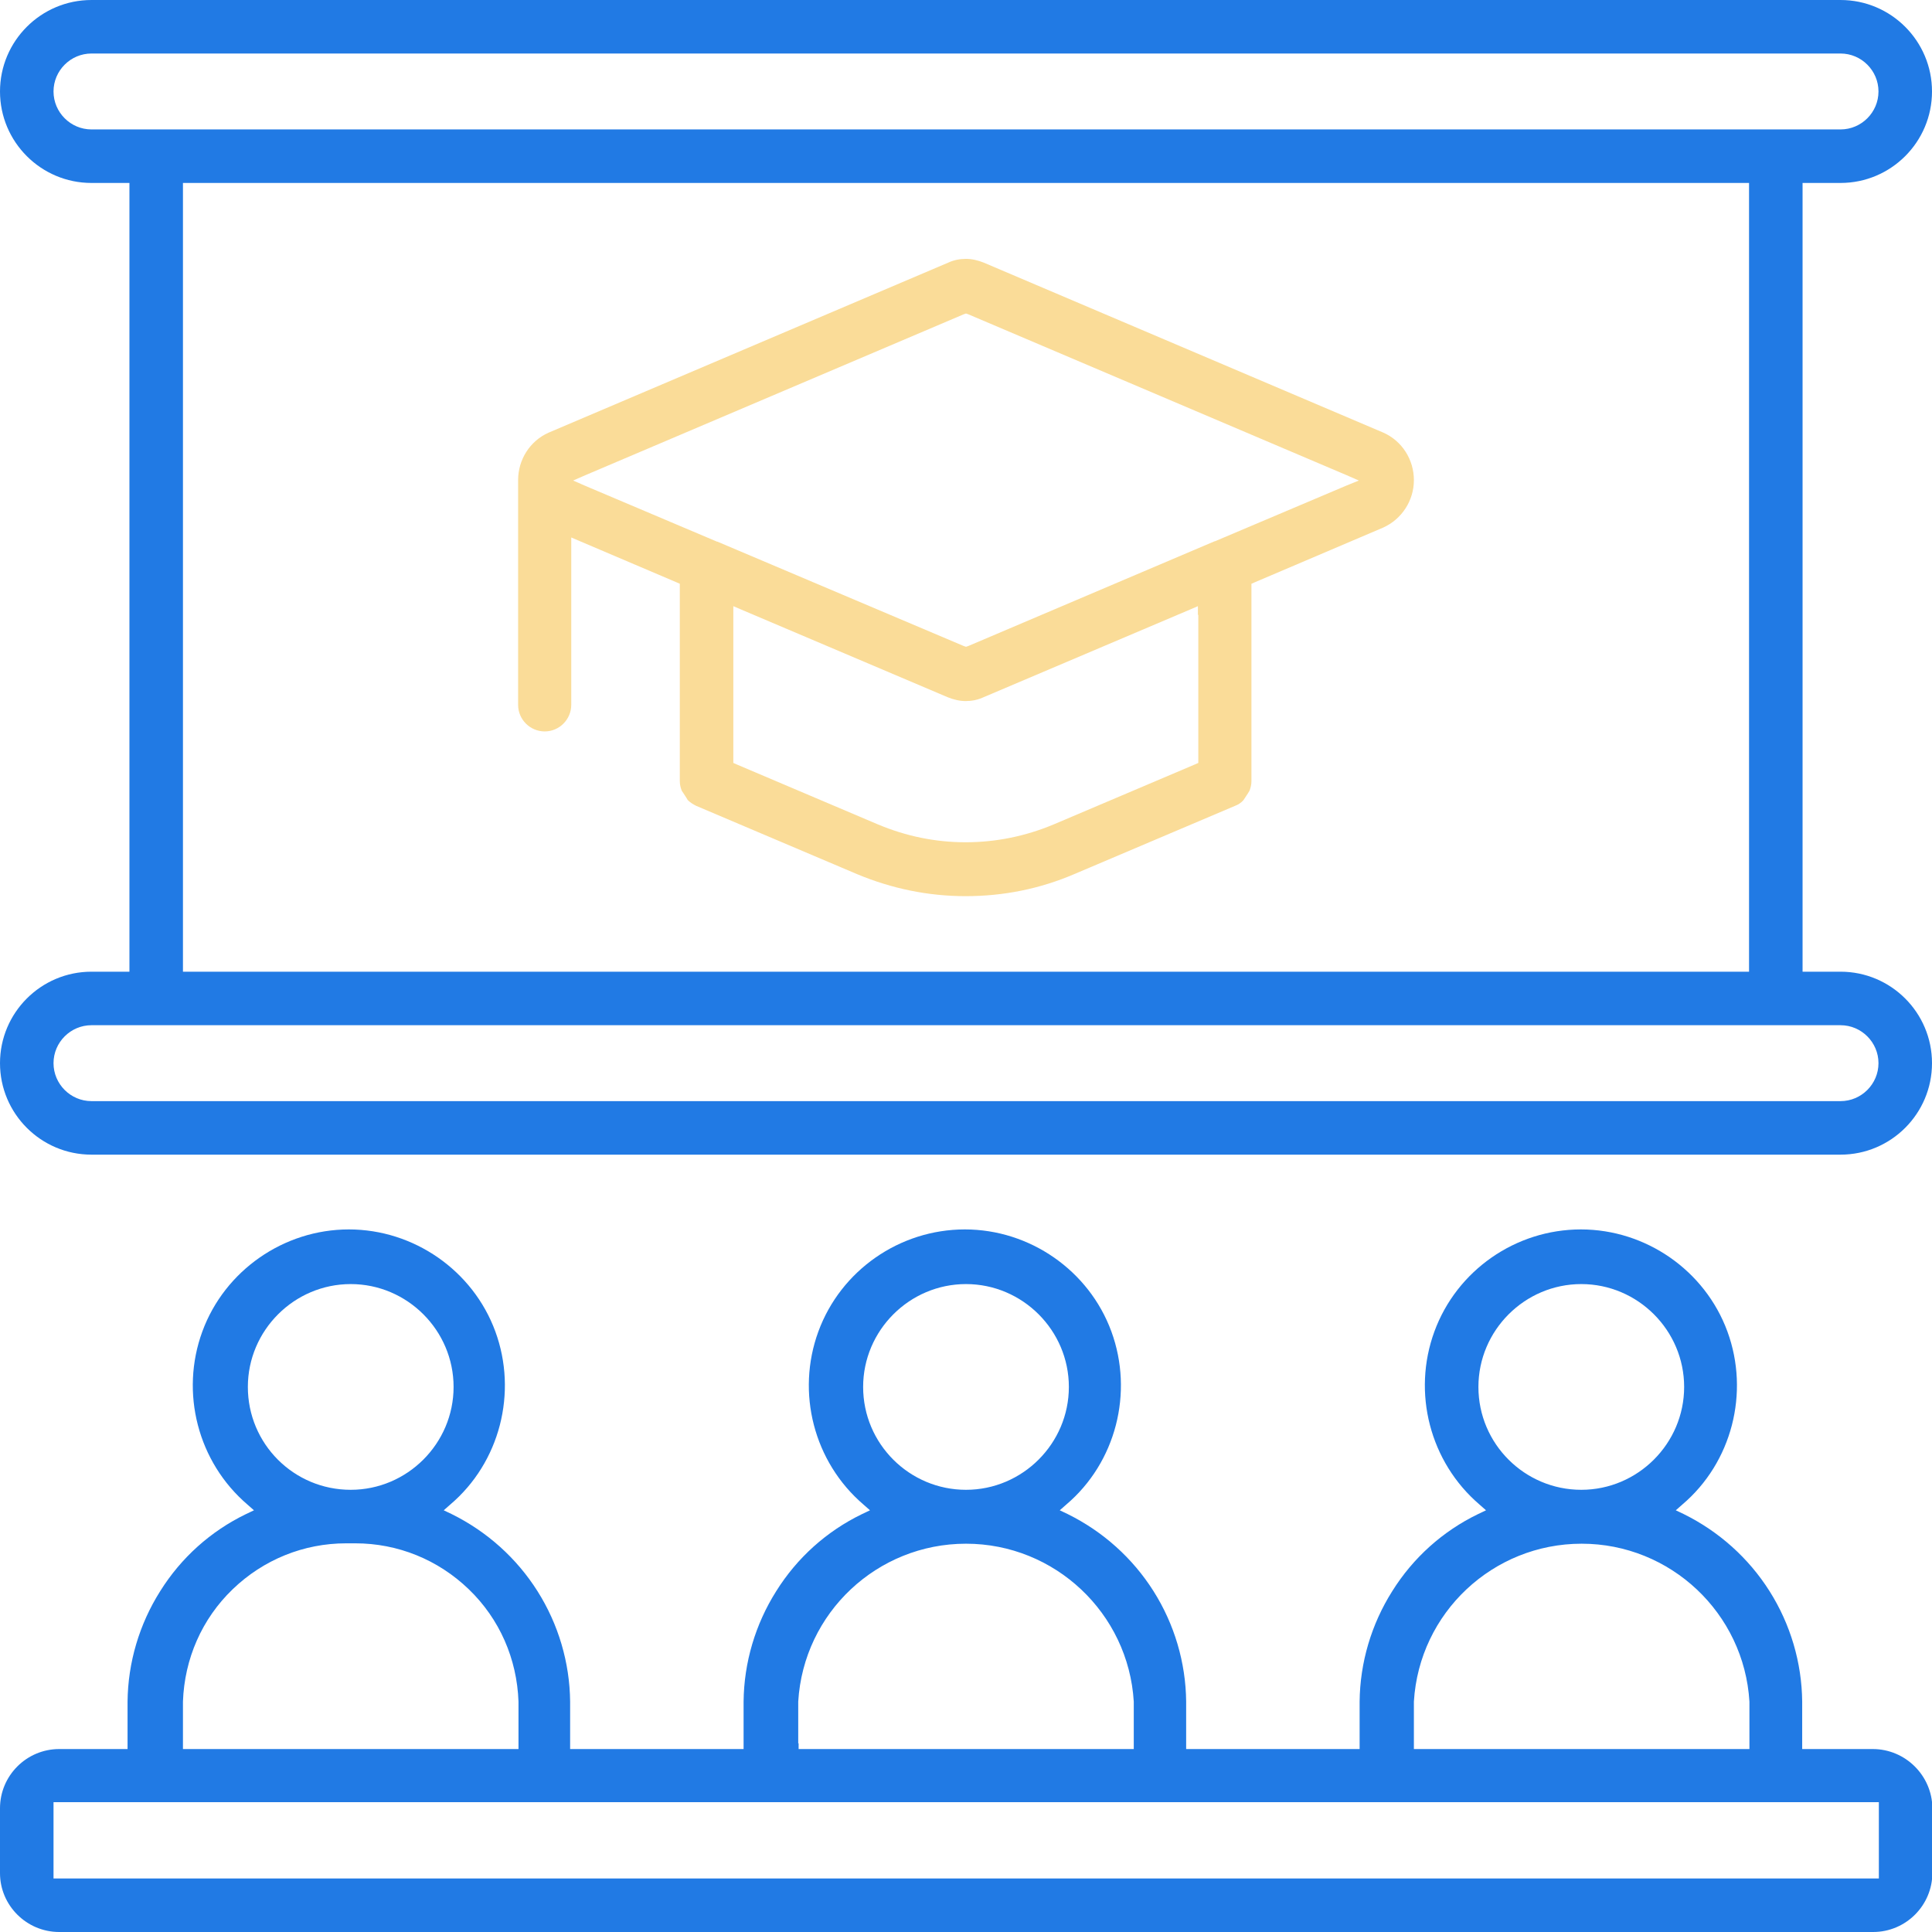 <?xml version="1.0" encoding="utf-8"?>
<svg xmlns="http://www.w3.org/2000/svg" xmlns:xlink="http://www.w3.org/1999/xlink" version="1.1" id="Capa_1" x="0px" y="0px" viewBox="0 0 509 509" style="enable-background:new 0 0 509 509;">
<style type="text/css">
	.st0{fill:none;}
	.st1{fill:#217AE4;}
	.st2{fill:#FADC98;}
</style>
<g>
	<path class="st0" d="M15.6,24.1c0,4.7,3.8,8.5,8.5,8.5h460.8c4.7,0,8.5-3.8,8.5-8.5s-3.8-8.5-8.5-8.5H24.1&#xA;		C19.4,15.6,15.6,19.4,15.6,24.1z"/>
	<path class="st0" d="M391,365.4c0,14.1,11.5,25.6,25.6,25.6c14.1,0,25.6-11.5,25.6-25.6c0-14.1-11.5-25.6-25.6-25.6&#xA;		S391,351.3,391,365.4z"/>
	<path class="st0" d="M211.8,448.3L211.8,448.3l0,11h85.3v-11c-1.3-22.6-20-40.2-42.7-40.2S213.2,425.7,211.8,448.3z"/>
	<path class="st0" d="M228.9,365.4c0,14.1,11.5,25.6,25.6,25.6c14.1,0,25.6-11.5,25.6-25.6c0-14.1-11.5-25.6-25.6-25.6&#xA;		C240.4,339.8,228.9,351.3,228.9,365.4z"/>
	<path class="st0" d="M459.3,49.7H49.7v204.8h409.6V49.7z M365.1,140.4l-33.8,14.4v50.9l0,0.1c0,1.1-0.2,2.2-0.6,3.2&#xA;		c-0.6,0.9-1.2,1.8-1.8,2.7c-0.8,0.8-1.7,1.4-2.8,1.9l-42.4,18c-9.3,3.9-19.3,5.9-29.2,5.9c-9.9,0-19.8-2-29.1-5.9l-42.4-18&#xA;		c-1-0.4-2-1.1-2.8-1.9c-0.6-0.9-1.2-1.8-1.8-2.7c-0.4-1-0.6-2.1-0.6-3.2l0-0.1v-50.9l-25.6-10.9v41.8c0,4.7-3.8,8.5-8.5,8.5&#xA;		s-8.5-3.8-8.5-8.5v-59.2c-0.1-6,3.4-11.5,8.9-13.9l105.3-44.7c1.7-0.7,3.5-1.1,5.3-1.1s3.6,0.4,5.3,1.1l105.3,44.7&#xA;		c5.4,2.5,8.9,7.9,8.9,13.9S370.5,137.9,365.1,140.4z"/>
	<path class="st0" d="M493.4,280.1c0-4.7-3.8-8.5-8.5-8.5H24.1c-4.7,0-8.5,3.8-8.5,8.5c0,4.7,3.8,8.5,8.5,8.5h460.8&#xA;		C489.6,288.6,493.4,284.8,493.4,280.1z"/>
	<path class="st0" d="M314.2,200L314.2,200l0-38l-54.4,23.1c-1.7,0.7-3.5,1.1-5.3,1.1c-1.8,0-3.6-0.4-5.3-1.1L194.8,162v38&#xA;		l37.2,15.8c7.2,3,14.9,4.5,22.5,4.5c7.7,0,15.4-1.5,22.6-4.6L314.2,200z"/>
	<polygon class="st0" points="154.8,126.5 189.5,141.2 189.6,141.3 254.5,168.9 319.4,141.3 319.5,141.2 354.2,126.5 254.5,84.1"/>
	<path class="st0" d="M374,448.3L374,448.3l0,11h85.3v-11c-1.3-22.6-20-40.2-42.7-40.2S375.3,425.7,374,448.3z"/>
	<path class="st0" d="M92.4,391c14.1,0,25.6-11.5,25.6-25.6c0-14.1-11.5-25.6-25.6-25.6c-14.1,0-25.6,11.5-25.6,25.6&#xA;		C66.8,379.6,78.2,391,92.4,391z"/>
	<path class="st0" d="M135,448.3c-0.7-22.5-19.2-40.2-41.5-40.2c-0.4,0-0.8,0-1.2,0c-0.4,0-0.8,0-1.2,0c-22.4,0-40.8,17.8-41.5,40.2&#xA;		v11H135V448.3z"/>
	<polygon class="st0" points="493.4,476.4 15.6,476.4 15.6,493.4 493.4,493.4"/>
	<path class="st1" d="M34.1,48.2v1.5v204.8v1.5h-1.5h-8.5C10.8,256,0,266.8,0,280.1c0,13.3,10.8,24.1,24.1,24.1h460.8&#xA;		c13.3,0,24.1-10.8,24.1-24.1c0-13.3-10.8-24.1-24.1-24.1h-8.5h-1.5v-1.5V49.7v-1.5h1.5h8.5c13.3,0,24.1-10.8,24.1-24.1&#xA;		C509,10.8,498.2,0,484.9,0H24.1C10.8,0,0,10.8,0,24.1c0,13.3,10.8,24.1,24.1,24.1h8.5H34.1z M484.9,270.1c5.5,0,10,4.5,10,10&#xA;		c0,5.5-4.5,10-10,10H24.1c-5.5,0-10-4.5-10-10c0-5.5,4.5-10,10-10H484.9z M48.2,256v-1.5V49.7v-1.5h1.5h409.6h1.5v1.5v204.8v1.5&#xA;		h-1.5H49.7H48.2z M24.1,34.1L24.1,34.1c-5.5,0-10-4.5-10-10c0-5.5,4.5-10,10-10h460.8c5.5,0,10,4.5,10,10c0,5.5-4.5,10-10,10H24.1&#xA;		L24.1,34.1z"/>
	<path class="st2" d="M372.5,126.5c0-5.4-3.1-10.3-8-12.5L259.2,69.2c-1.5-0.6-3.1-1-4.7-1s-3.2,0.3-4.7,1L144.5,114&#xA;		c-4.9,2.2-8,7.1-8,12.5l0,59.2c0,3.9,3.2,7,7,7c3.9,0,7-3.2,7-7v-41.8v-2.3l2.1,0.9l25.6,10.9l0.9,0.4v1v50.8l0,0.1l0,0.1&#xA;		c0,0.9,0.2,1.7,0.5,2.5c0.5,0.8,1.1,1.6,1.6,2.5c0.6,0.6,1.4,1.1,2.2,1.5l42.4,18c9.1,3.8,18.7,5.8,28.6,5.8&#xA;		c9.9,0,19.5-1.9,28.6-5.8l42.4-18c0.8-0.3,1.6-0.8,2.2-1.5c0.5-0.8,1.1-1.6,1.6-2.5c0.3-0.8,0.5-1.6,0.5-2.5l0-0.1l0-0.1v-50.8v-1&#xA;		l0.9-0.4l33.8-14.4C369.3,136.8,372.5,131.9,372.5,126.5z M315.7,162v38v1l-0.9,0.4l-37.2,15.8c-7.4,3.1-15.2,4.7-23.2,4.7&#xA;		c-8,0-15.7-1.6-23.1-4.7l-37.2-15.8l-0.9-0.4v-1v-38v-2.3l2.1,0.9l54.4,23.1c1.5,0.6,3.1,1,4.7,1c1.6,0,3.2-0.3,4.7-1l54.4-23.1&#xA;		l2.1-0.9V162z M354.8,127.9l-34.7,14.7l-0.1,0l-64.9,27.6l-0.6,0.2l-0.6-0.2L189,142.7l-0.1,0l-34.7-14.7l-3.2-1.4l3.2-1.4&#xA;		l99.7-42.4l0.6-0.2l0.6,0.2l99.7,42.4l3.2,1.4L354.8,127.9z"/>
	<path class="st1" d="M493.4,460.8h-17.1h-1.5v-1.5v-11c-0.1-10.3-3.1-20.4-8.6-29.1c-5.5-8.7-13.3-15.7-22.6-20.3l-2.1-1l1.7-1.5&#xA;		c13.1-11.1,17.8-29.5,11.9-45.6c-5.9-16.1-21.5-26.9-38.6-26.9c-17.2,0-32.7,10.8-38.6,26.9c-5.9,16.1-1.2,34.4,11.9,45.6l1.7,1.5&#xA;		l-2.1,1c-9.3,4.5-17.1,11.5-22.6,20.3c-5.5,8.7-8.5,18.8-8.6,29.1l0,11v1.5h-1.5h-42.7h-1.5v-1.5v-11c-0.1-10.3-3.1-20.4-8.6-29.1&#xA;		c-5.5-8.7-13.3-15.7-22.6-20.3l-2.1-1l1.7-1.5c13.1-11.1,17.8-29.5,11.9-45.6c-5.9-16.1-21.5-26.9-38.6-26.9&#xA;		c-17.2,0-32.7,10.8-38.6,26.9c-5.9,16.1-1.2,34.4,11.9,45.6l1.7,1.5l-2.1,1c-9.3,4.5-17.1,11.5-22.6,20.3&#xA;		c-5.5,8.7-8.5,18.8-8.6,29.1l0,11v1.5h-1.5h-42.7h-1.5v-1.5v-11c-0.1-10.3-3.1-20.4-8.6-29.1c-5.5-8.7-13.3-15.7-22.6-20.3l-2.1-1&#xA;		l1.7-1.5c13.1-11.1,17.8-29.5,11.9-45.6c-5.9-16.1-21.5-26.9-38.6-26.9s-32.7,10.8-38.6,26.9c-5.9,16.1-1.2,34.4,11.9,45.6l1.7,1.5&#xA;		l-2.1,1c-9.3,4.5-17.1,11.5-22.6,20.3c-5.5,8.7-8.5,18.8-8.6,29.1l0,11v1.5h-1.5H15.6c-8.6,0-15.6,7-15.6,15.6v17.1&#xA;		C0,502,7,509,15.6,509h477.9c8.6,0,15.6-7,15.6-15.6v-17.1C509,467.8,502,460.8,493.4,460.8z M389.5,365.4&#xA;		c0-14.9,12.2-27.1,27.1-27.1s27.1,12.2,27.1,27.1s-12.2,27.1-27.1,27.1h0h0C401.7,392.5,389.5,380.4,389.5,365.4z M372.5,459.3v-11&#xA;		v0l0,0c1.4-23.4,20.8-41.6,44.2-41.6c23.4,0,42.8,18.3,44.2,41.6l0,0v0v11v1.5h-1.5H374h-1.5V459.3z M227.4,365.4&#xA;		c0-14.9,12.2-27.1,27.1-27.1c14.9,0,27.1,12.2,27.1,27.1s-12.2,27.1-27.1,27.1h0h0C239.6,392.5,227.4,380.4,227.4,365.4z&#xA;		 M210.3,459.3v-11v0l0,0c1.4-23.4,20.8-41.6,44.2-41.6c23.4,0,42.8,18.3,44.2,41.6l0,0v0v11v1.5h-1.5h-85.3h-1.5V459.3z&#xA;		 M65.3,365.4c0-14.9,12.2-27.1,27.1-27.1s27.1,12.2,27.1,27.1s-12.2,27.1-27.1,27.1h0h0C77.4,392.5,65.3,380.4,65.3,365.4z&#xA;		 M48.2,459.3v-11c0.4-11.3,5-21.8,13.1-29.6c8.1-7.8,18.7-12.1,29.9-12.1c0.4,0,0.8,0,1.2,0c0.4,0,0.8,0,1.2,0&#xA;		c11.2,0,21.8,4.3,29.9,12.1c8.1,7.8,12.7,18.3,13.1,29.6l0,11v1.5H135H49.7h-1.5V459.3z M493.4,494.9H15.6h-1.5v-1.5v-17.1v-1.5&#xA;		h1.5h477.9h1.5l0,1.5l0,17.1l0,1.5H493.4z"/>
</g>
</svg>